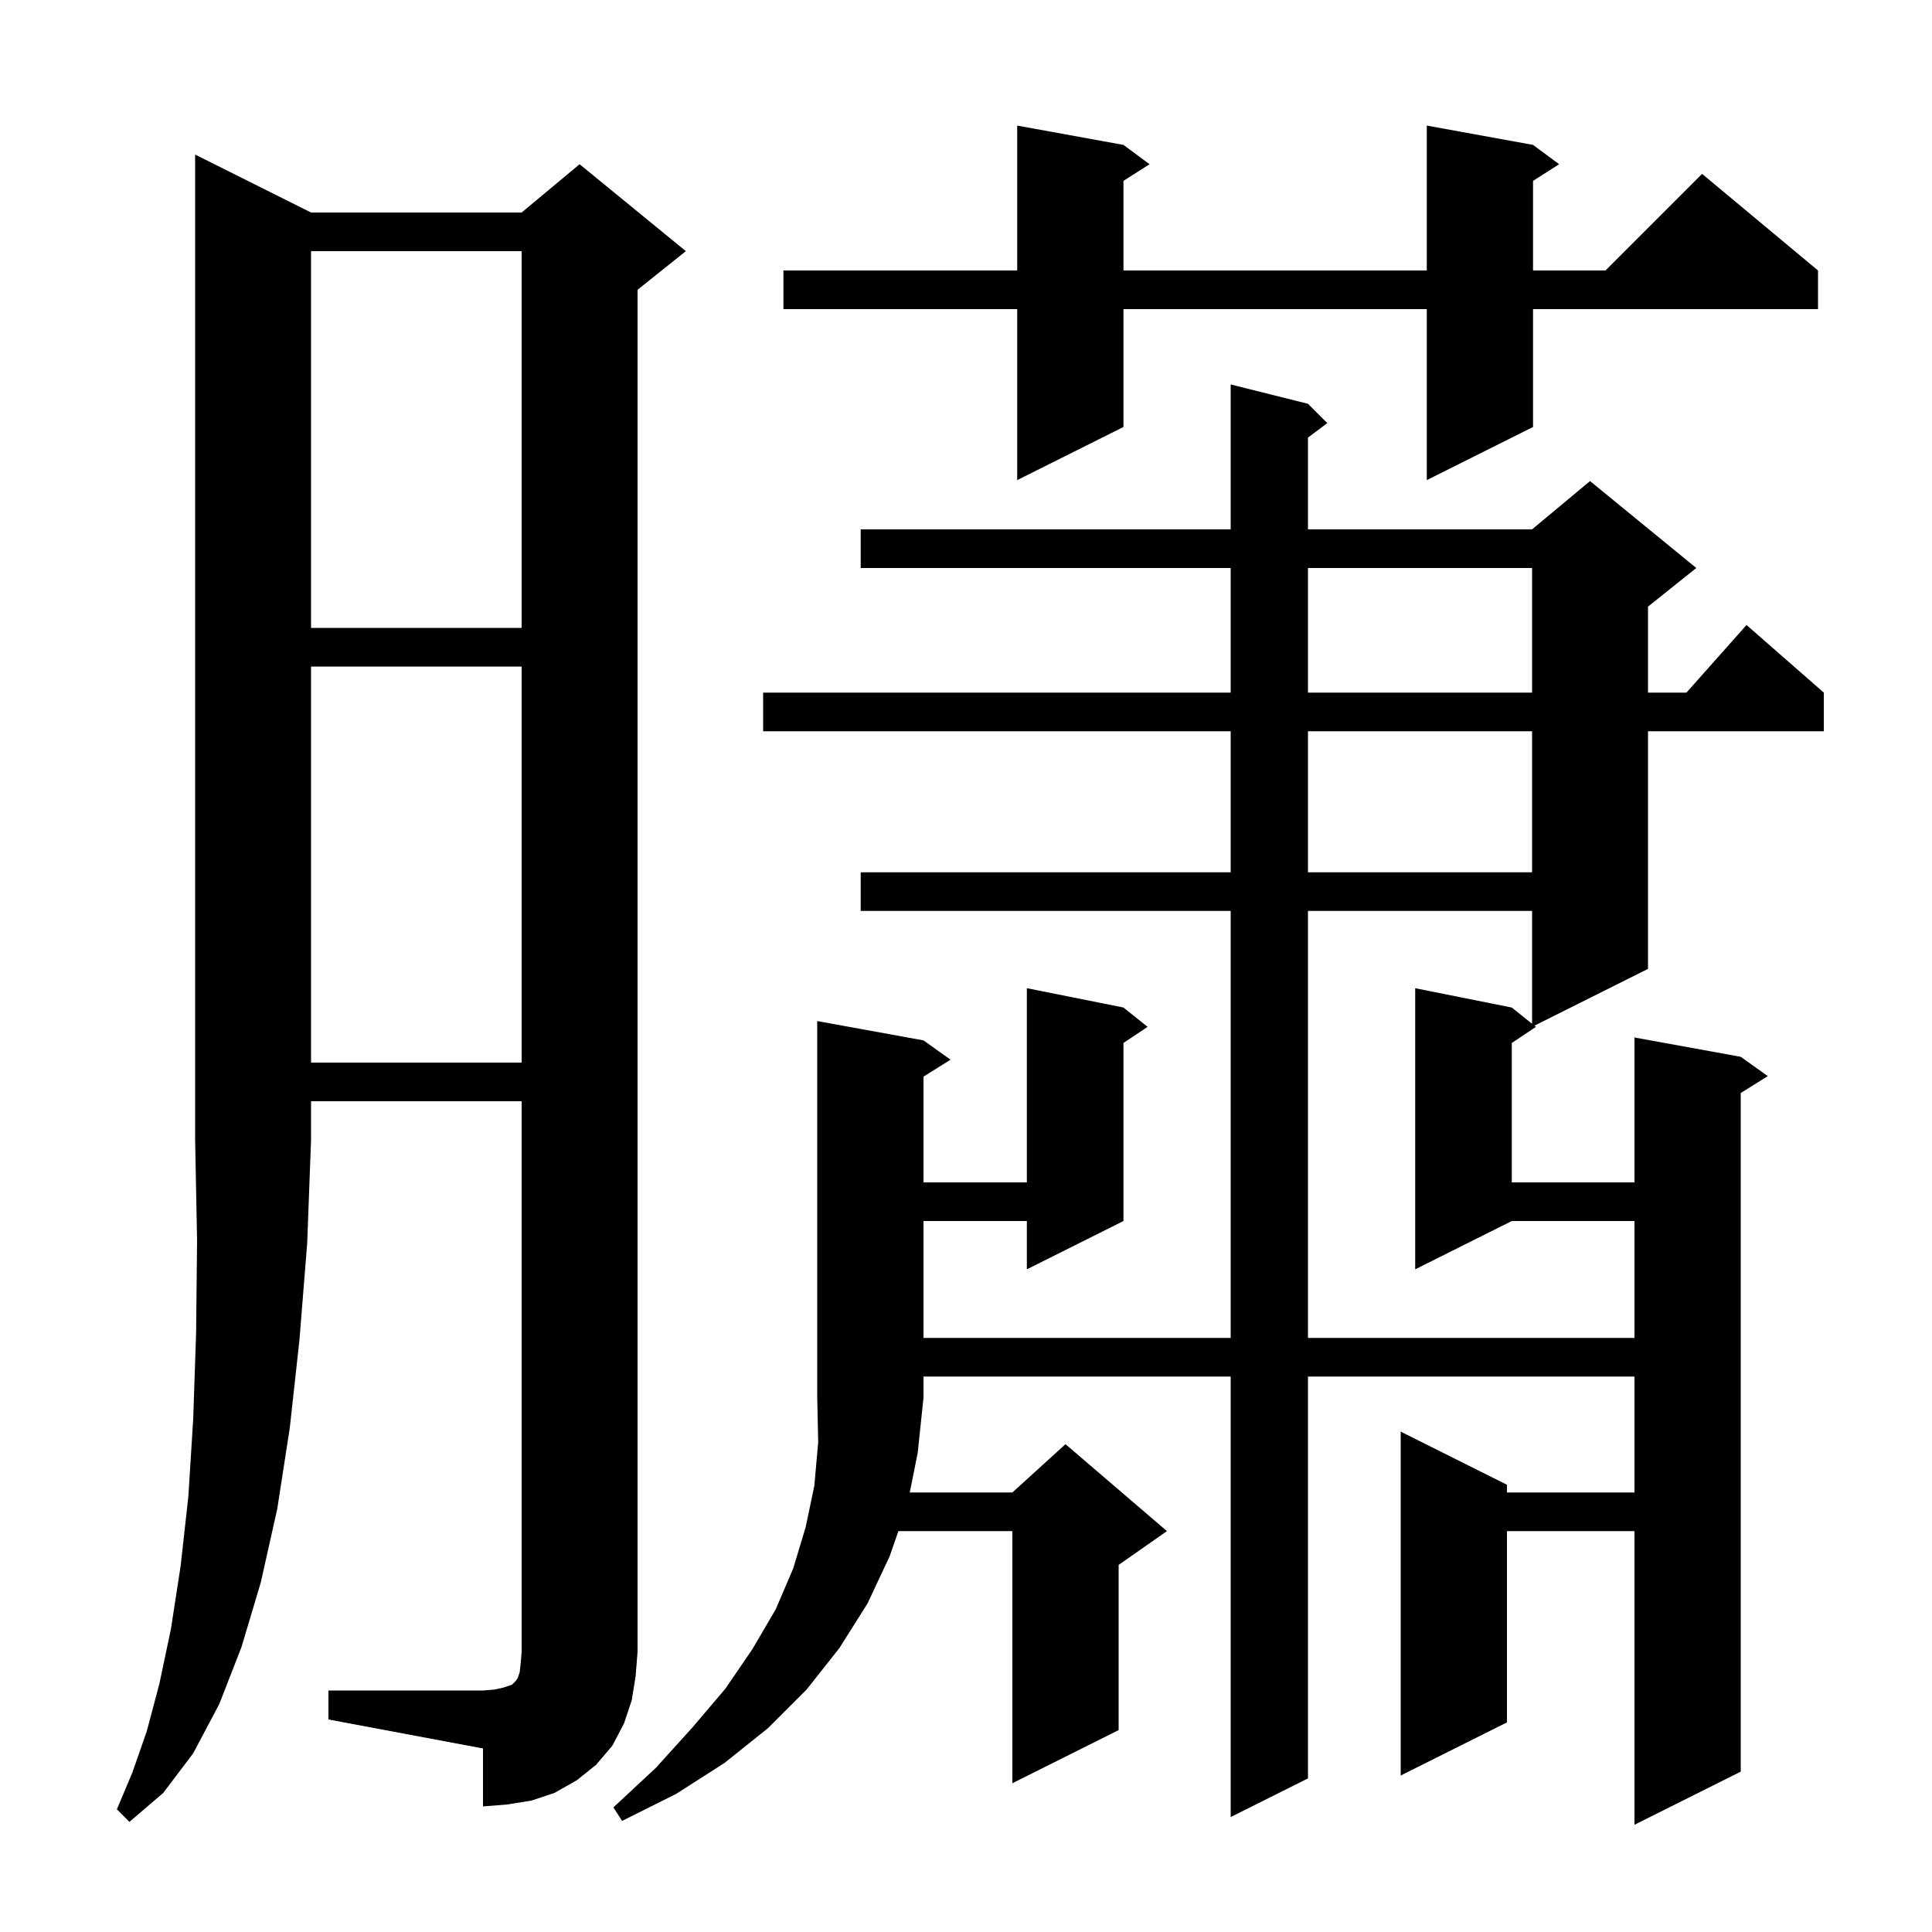 <svg xmlns="http://www.w3.org/2000/svg" xmlns:xlink="http://www.w3.org/1999/xlink" version="1.1" baseProfile="full" viewBox="0 0 200 200" width="200" height="200">
<g fill="black">
<path d="M 32.2 22.0 L 54.0 22.0 L 60.0 17.0 L 71.0 26.0 L 66.0 30.0 L 66.0 171.0 L 65.8 173.5 L 65.4 176.0 L 64.6 178.4 L 63.4 180.7 L 61.7 182.7 L 59.7 184.3 L 57.4 185.6 L 55.0 186.4 L 52.5 186.8 L 50.0 187.0 L 50.0 181.0 L 34.0 178.0 L 34.0 175.0 L 50.0 175.0 L 51.2 174.9 L 52.1 174.7 L 53.0 174.4 L 53.4 174.0 L 53.6 173.7 L 53.8 173.1 L 53.9 172.2 L 54.0 171.0 L 54.0 114.0 L 32.2 114.0 L 32.2 118.0 L 31.8 128.7 L 31.0 138.7 L 30.0 147.8 L 28.7 156.2 L 27.0 163.8 L 25.0 170.5 L 22.7 176.4 L 20.0 181.5 L 16.9 185.6 L 13.4 188.6 L 12.1 187.3 L 13.7 183.5 L 15.2 179.2 L 16.5 174.3 L 17.7 168.6 L 18.7 162.1 L 19.5 154.9 L 20.0 146.9 L 20.3 138.0 L 20.4 128.4 L 20.2 118.0 L 20.2 16.0 Z M 95.6 107.7 L 98.4 109.7 L 95.6 111.45 L 95.6 122.4 L 106.3 122.4 L 106.3 102.3 L 116.3 104.3 L 118.8 106.3 L 116.3 107.967 L 116.3 126.4 L 106.3 131.4 L 106.3 126.4 L 95.6 126.4 L 95.6 138.5 L 127.4 138.5 L 127.4 94.3 L 89.1 94.3 L 89.1 90.3 L 127.4 90.3 L 127.4 75.7 L 79.0 75.7 L 79.0 71.7 L 127.4 71.7 L 127.4 58.8 L 89.1 58.8 L 89.1 54.8 L 127.4 54.8 L 127.4 39.8 L 135.4 41.8 L 137.4 43.8 L 135.4 45.3 L 135.4 54.8 L 158.6 54.8 L 164.6 49.8 L 175.6 58.8 L 170.6 62.8 L 170.6 71.7 L 174.578 71.7 L 180.8 64.7 L 188.8 71.7 L 188.8 75.7 L 170.6 75.7 L 170.6 100.3 L 158.846 106.177 L 159.0 106.3 L 156.5 107.967 L 156.5 122.4 L 169.2 122.4 L 169.2 107.4 L 180.2 109.4 L 183.0 111.4 L 180.2 113.15 L 180.2 183.4 L 169.2 188.9 L 169.2 158.5 L 156.0 158.5 L 156.0 178.3 L 145.0 183.8 L 145.0 148.2 L 156.0 153.7 L 156.0 154.5 L 169.2 154.5 L 169.2 142.5 L 135.4 142.5 L 135.4 184.1 L 127.4 188.1 L 127.4 142.5 L 95.6 142.5 L 95.6 144.7 L 95.0 150.4 L 94.18 154.5 L 104.8 154.5 L 110.3 149.5 L 120.8 158.5 L 115.8 162.0 L 115.8 179.1 L 104.8 184.6 L 104.8 158.5 L 93.0 158.5 L 92.1 161.1 L 89.8 166.0 L 86.9 170.6 L 83.5 174.9 L 79.5 178.9 L 75.0 182.5 L 70.0 185.7 L 64.4 188.5 L 63.5 187.1 L 67.9 183.0 L 71.7 178.8 L 75.1 174.8 L 77.9 170.7 L 80.3 166.6 L 82.1 162.4 L 83.4 158.1 L 84.3 153.8 L 84.7 149.3 L 84.6 144.7 L 84.6 105.7 Z M 135.4 94.3 L 135.4 138.5 L 169.2 138.5 L 169.2 126.4 L 156.5 126.4 L 146.5 131.4 L 146.5 102.3 L 156.5 104.3 L 158.6 105.98 L 158.6 94.3 Z M 32.2 69.0 L 32.2 110.0 L 54.0 110.0 L 54.0 69.0 Z M 135.4 75.7 L 135.4 90.3 L 158.6 90.3 L 158.6 75.7 Z M 135.4 58.8 L 135.4 71.7 L 158.6 71.7 L 158.6 58.8 Z M 32.2 26.0 L 32.2 65.0 L 54.0 65.0 L 54.0 26.0 Z M 158.7 15.0 L 161.4 17.0 L 158.7 18.723 L 158.7 28.0 L 166.2 28.0 L 176.2 18.0 L 188.2 28.0 L 188.2 32.0 L 158.7 32.0 L 158.7 44.2 L 147.7 49.7 L 147.7 32.0 L 116.3 32.0 L 116.3 44.2 L 105.3 49.7 L 105.3 32.0 L 81.1 32.0 L 81.1 28.0 L 105.3 28.0 L 105.3 13.0 L 116.3 15.0 L 119.0 17.0 L 116.3 18.723 L 116.3 28.0 L 147.7 28.0 L 147.7 13.0 Z " />
</g>
</svg>
